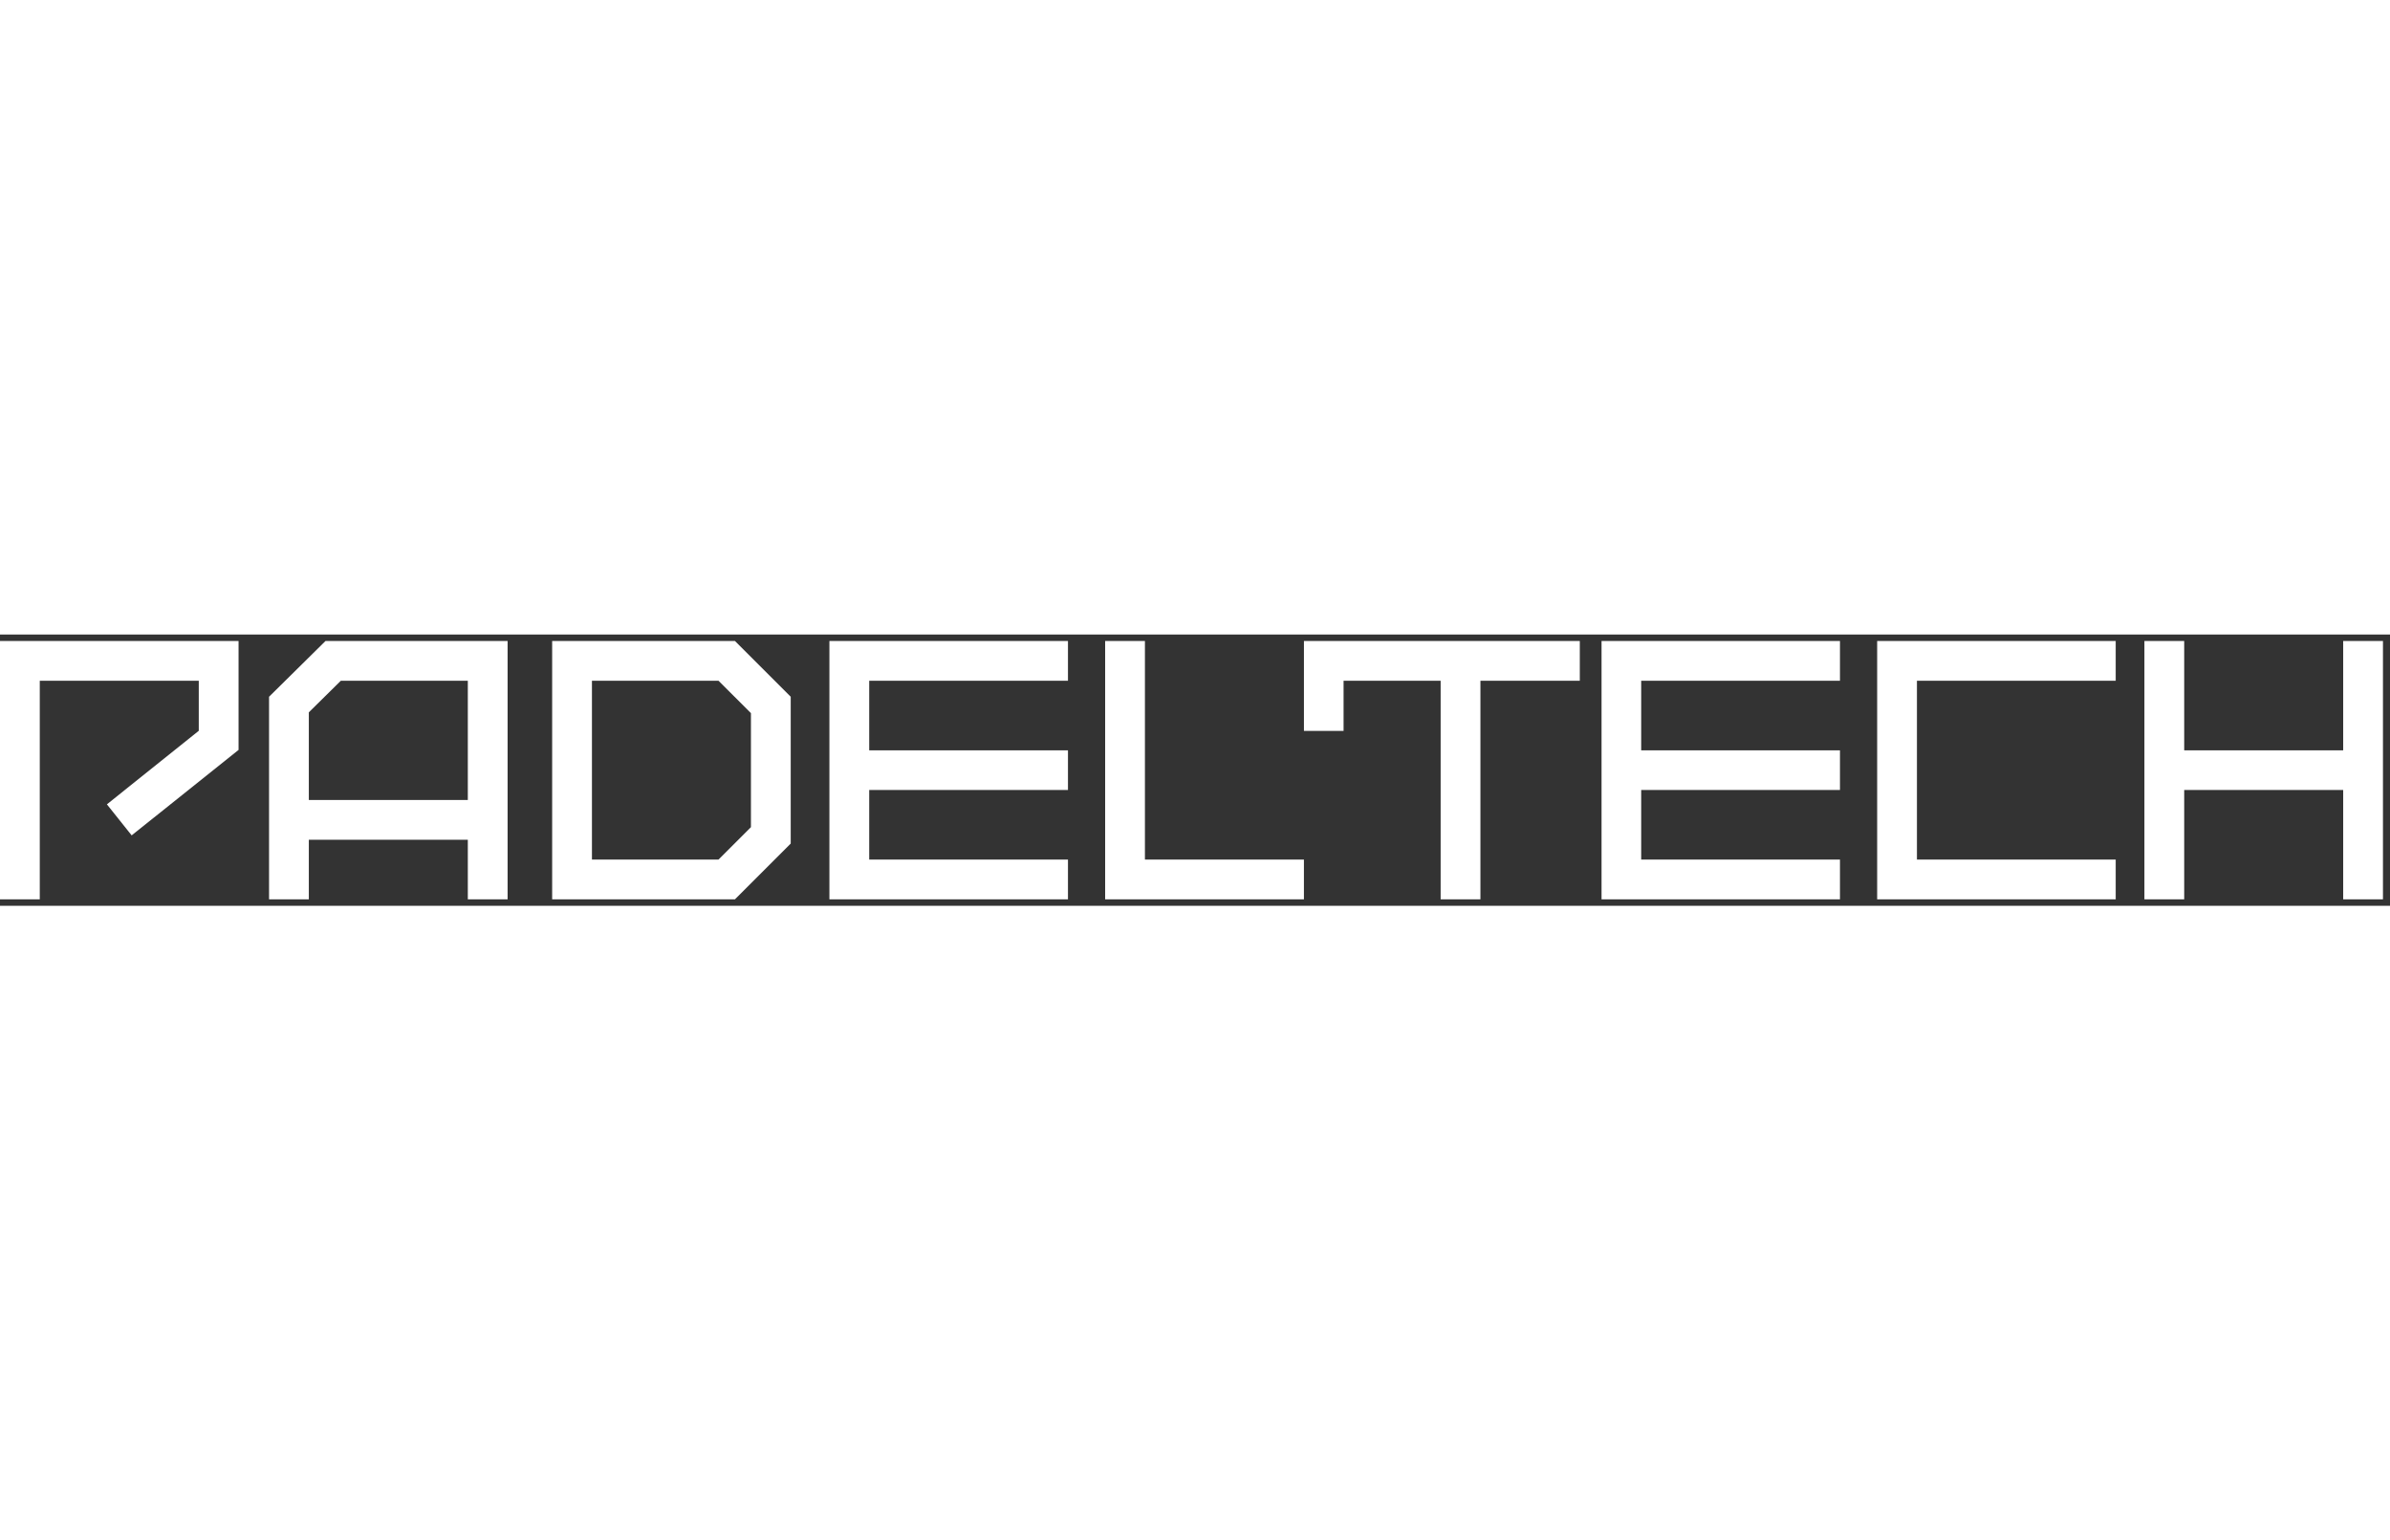 <svg height="165" width="256" viewBox="0 0 185 21" fill="none" xmlns="http://www.w3.org/2000/svg">
<rect x="0" y="0" width="185" height="21" fill="#333333" stroke="none"/>
<g clip-path="url(#clip0_1505_5275)">
<path d="M0 20.5H3.079V3.579H15.386V7.452L8.275 13.146L10.191 15.548L18.466 8.934V0.5H0V20.5Z" fill="white"/>
<path d="M25.197 0.5L21.683 3.971L20.826 4.817V20.5H23.905V15.886H36.212V20.5H39.292V0.5H25.197ZM36.212 12.807H23.905V6.024L26.382 3.579H36.212V12.807Z" fill="white"/>
<path d="M42.74 0.5V20.5H56.888L61.206 16.183V4.817L56.888 0.5H42.74ZM58.127 14.913L55.618 17.421H45.82V3.579H55.618L58.127 6.087V14.913Z" fill="white"/>
<path d="M64.201 20.5H82.667V17.421H67.281V12.034H82.667V8.966H67.281V3.579H82.667V0.5H64.201V20.5Z" fill="white"/>
<path d="M88.624 17.421V0.5H85.545V20.5H100.931V17.421H88.624Z" fill="white"/>
<path d="M103.821 0.5H100.932V7.463H104V3.579H111.514V20.5H114.593V3.579H122.286V0.5H103.821Z" fill="white"/>
<path d="M123.969 20.5H142.424V17.421H127.038V12.034H142.424V8.966H127.038V3.579H142.424V0.5H123.969V20.5Z" fill="white"/>
<path d="M145.303 20.5H163.768V17.421H148.382V3.579H163.768V0.5H145.303V20.5Z" fill="white"/>
<path d="M181.376 0.5V8.966H169.07V0.5H165.99V20.5H169.07V12.034H181.376V20.5H184.456V0.5H181.376Z" fill="white"/>
</g>
<defs>
<clipPath id="clip0_1505_5275">
<rect width="184.455" height="20" fill="white" transform="translate(0 0.5)"/>
</clipPath>
</defs>
</svg>
